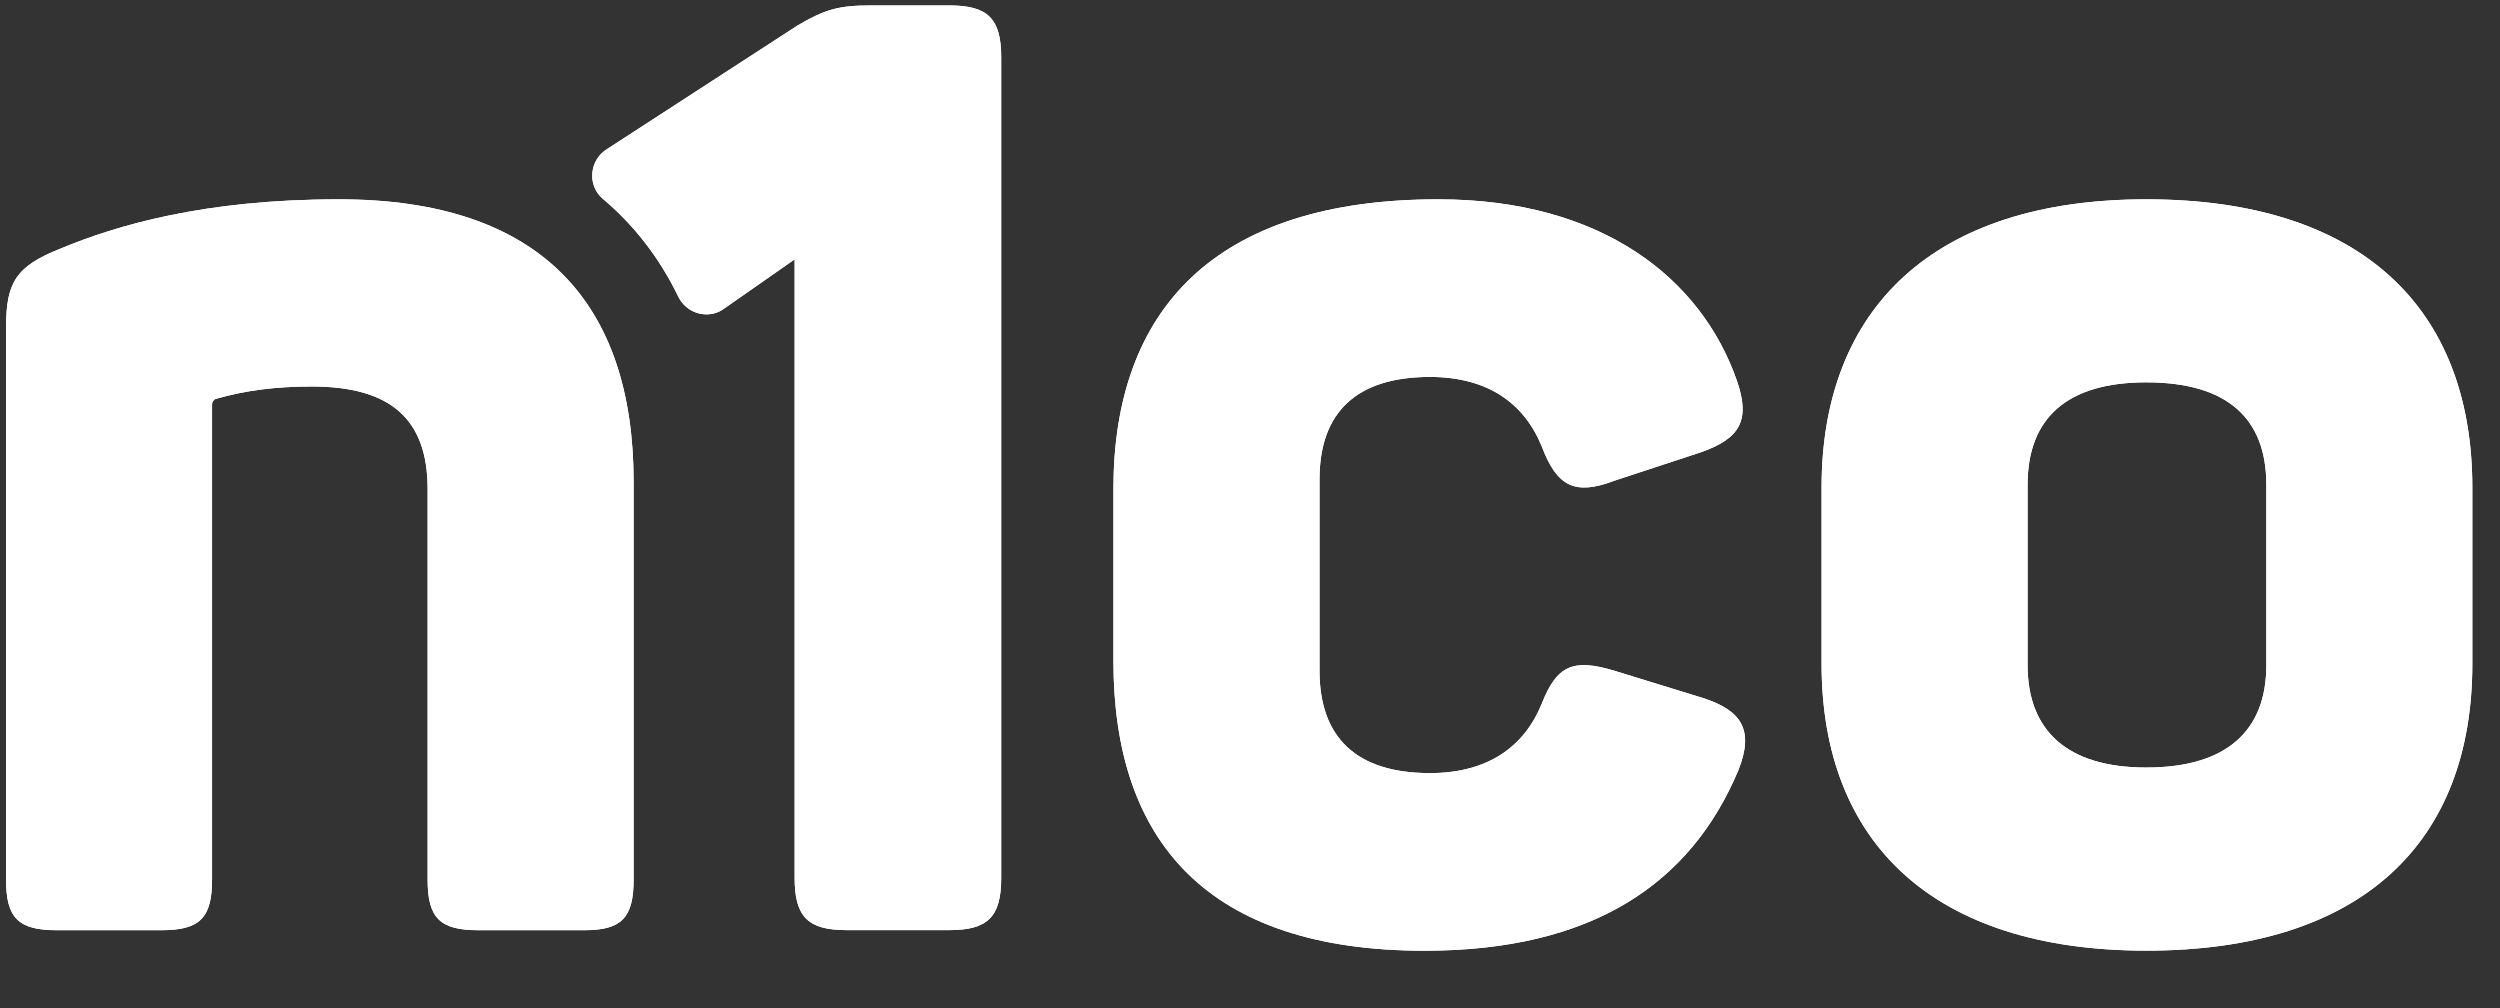 <svg width="62" height="25" viewBox="0 0 62 25" fill="none" xmlns="http://www.w3.org/2000/svg">
<rect x="0" y="0" width="62" height="25" fill="#333333" stroke="none"/>
<g clip-path="url(#clip0_178_426)">
<path d="M8.407 4.943C13.414 4.943 15.714 7.518 15.714 11.956V21.815C15.714 22.763 15.41 23.069 14.496 23.069H11.858C10.909 23.069 10.605 22.765 10.605 21.815V12.126C10.605 10.365 9.657 9.585 7.73 9.585C6.816 9.585 6.072 9.687 5.361 9.89C5.326 9.89 5.259 9.957 5.259 10.026V21.815C5.259 22.763 4.955 23.069 4.007 23.069H1.403C0.454 23.069 0.15 22.765 0.15 21.815V8.129C0.15 7.01 0.387 6.605 1.504 6.164C2.892 5.588 5.057 4.943 8.407 4.943Z" fill="white"/>
<path d="M35.667 4.943C39.728 4.943 42.196 6.907 43.078 9.449C43.416 10.432 43.145 10.872 42.198 11.211L40.032 11.923C39.051 12.296 38.611 12.059 38.238 11.077C37.799 9.993 36.885 9.348 35.464 9.348C33.636 9.348 32.724 10.229 32.724 11.889V16.633C32.724 18.293 33.638 19.173 35.464 19.173C36.885 19.173 37.799 18.53 38.238 17.446C38.611 16.497 39.017 16.328 40.032 16.633L42.231 17.31C43.177 17.615 43.516 18.09 43.11 19.106C41.927 21.919 39.491 23.578 35.328 23.578C29.948 23.578 27.613 20.867 27.613 16.395V12.126C27.613 7.688 30.118 4.943 35.667 4.943Z" fill="white"/>
<path d="M53.228 4.943C58.574 4.943 61.314 7.654 61.314 12.091V16.462C61.314 20.9 58.574 23.576 53.228 23.576C47.949 23.576 45.175 20.9 45.175 16.462V12.091C45.175 7.654 47.949 4.943 53.228 4.943ZM53.228 9.482C51.267 9.482 50.284 10.363 50.284 12.023V16.495C50.284 18.12 51.265 19.035 53.228 19.035C55.224 19.035 56.205 18.12 56.205 16.495V12.023C56.205 10.363 55.224 9.482 53.228 9.482Z" fill="white"/>
<path d="M23.544 0.135H21.593C20.807 0.135 20.46 0.229 19.768 0.639L15.072 3.686C14.618 3.951 14.549 4.592 14.951 4.931C15.731 5.589 16.359 6.401 16.82 7.354C17.016 7.758 17.505 7.918 17.895 7.697L19.707 6.432V21.776C19.707 22.753 20.053 23.067 20.995 23.067H23.542C24.485 23.067 24.83 22.751 24.83 21.776V1.425C24.832 0.45 24.486 0.135 23.544 0.135Z" fill="white"/>
<path d="M8.407 4.943C13.414 4.943 15.714 7.518 15.714 11.956V21.815C15.714 22.763 15.41 23.069 14.496 23.069H11.858C10.909 23.069 10.605 22.765 10.605 21.815V12.126C10.605 10.365 9.657 9.585 7.73 9.585C6.816 9.585 6.072 9.687 5.361 9.89C5.326 9.89 5.259 9.957 5.259 10.026V21.815C5.259 22.763 4.955 23.069 4.007 23.069H1.403C0.454 23.069 0.15 22.765 0.15 21.815V8.129C0.15 7.01 0.387 6.605 1.504 6.164C2.892 5.588 5.057 4.943 8.407 4.943Z" fill="white"/>
<path d="M35.667 4.943C39.728 4.943 42.196 6.907 43.078 9.449C43.416 10.432 43.145 10.872 42.198 11.211L40.032 11.923C39.051 12.296 38.611 12.059 38.238 11.077C37.799 9.993 36.885 9.348 35.464 9.348C33.636 9.348 32.724 10.229 32.724 11.889V16.633C32.724 18.293 33.638 19.173 35.464 19.173C36.885 19.173 37.799 18.53 38.238 17.446C38.611 16.497 39.017 16.328 40.032 16.633L42.231 17.31C43.177 17.615 43.516 18.09 43.11 19.106C41.927 21.919 39.491 23.578 35.328 23.578C29.948 23.578 27.613 20.867 27.613 16.395V12.126C27.613 7.688 30.118 4.943 35.667 4.943Z" fill="white"/>
<path d="M53.228 4.943C58.574 4.943 61.314 7.654 61.314 12.091V16.462C61.314 20.9 58.574 23.576 53.228 23.576C47.949 23.576 45.175 20.9 45.175 16.462V12.091C45.175 7.654 47.949 4.943 53.228 4.943ZM53.228 9.482C51.267 9.482 50.284 10.363 50.284 12.023V16.495C50.284 18.12 51.265 19.035 53.228 19.035C55.224 19.035 56.205 18.12 56.205 16.495V12.023C56.205 10.363 55.224 9.482 53.228 9.482Z" fill="white"/>
<path d="M23.544 0.135H21.593C20.807 0.135 20.46 0.229 19.768 0.639L15.072 3.686C14.618 3.951 14.549 4.592 14.951 4.931C15.731 5.589 16.359 6.401 16.82 7.354C17.016 7.758 17.505 7.918 17.895 7.697L19.707 6.432V21.776C19.707 22.753 20.053 23.067 20.995 23.067H23.542C24.485 23.067 24.83 22.751 24.83 21.776V1.425C24.832 0.45 24.486 0.135 23.544 0.135Z" fill="white"/>
</g>
<defs>
<clipPath id="clip0_178_426">
<rect width="61.165" height="23.934" fill="white" transform="translate(0.15 0.135)"/>
</clipPath>
</defs>
</svg>
